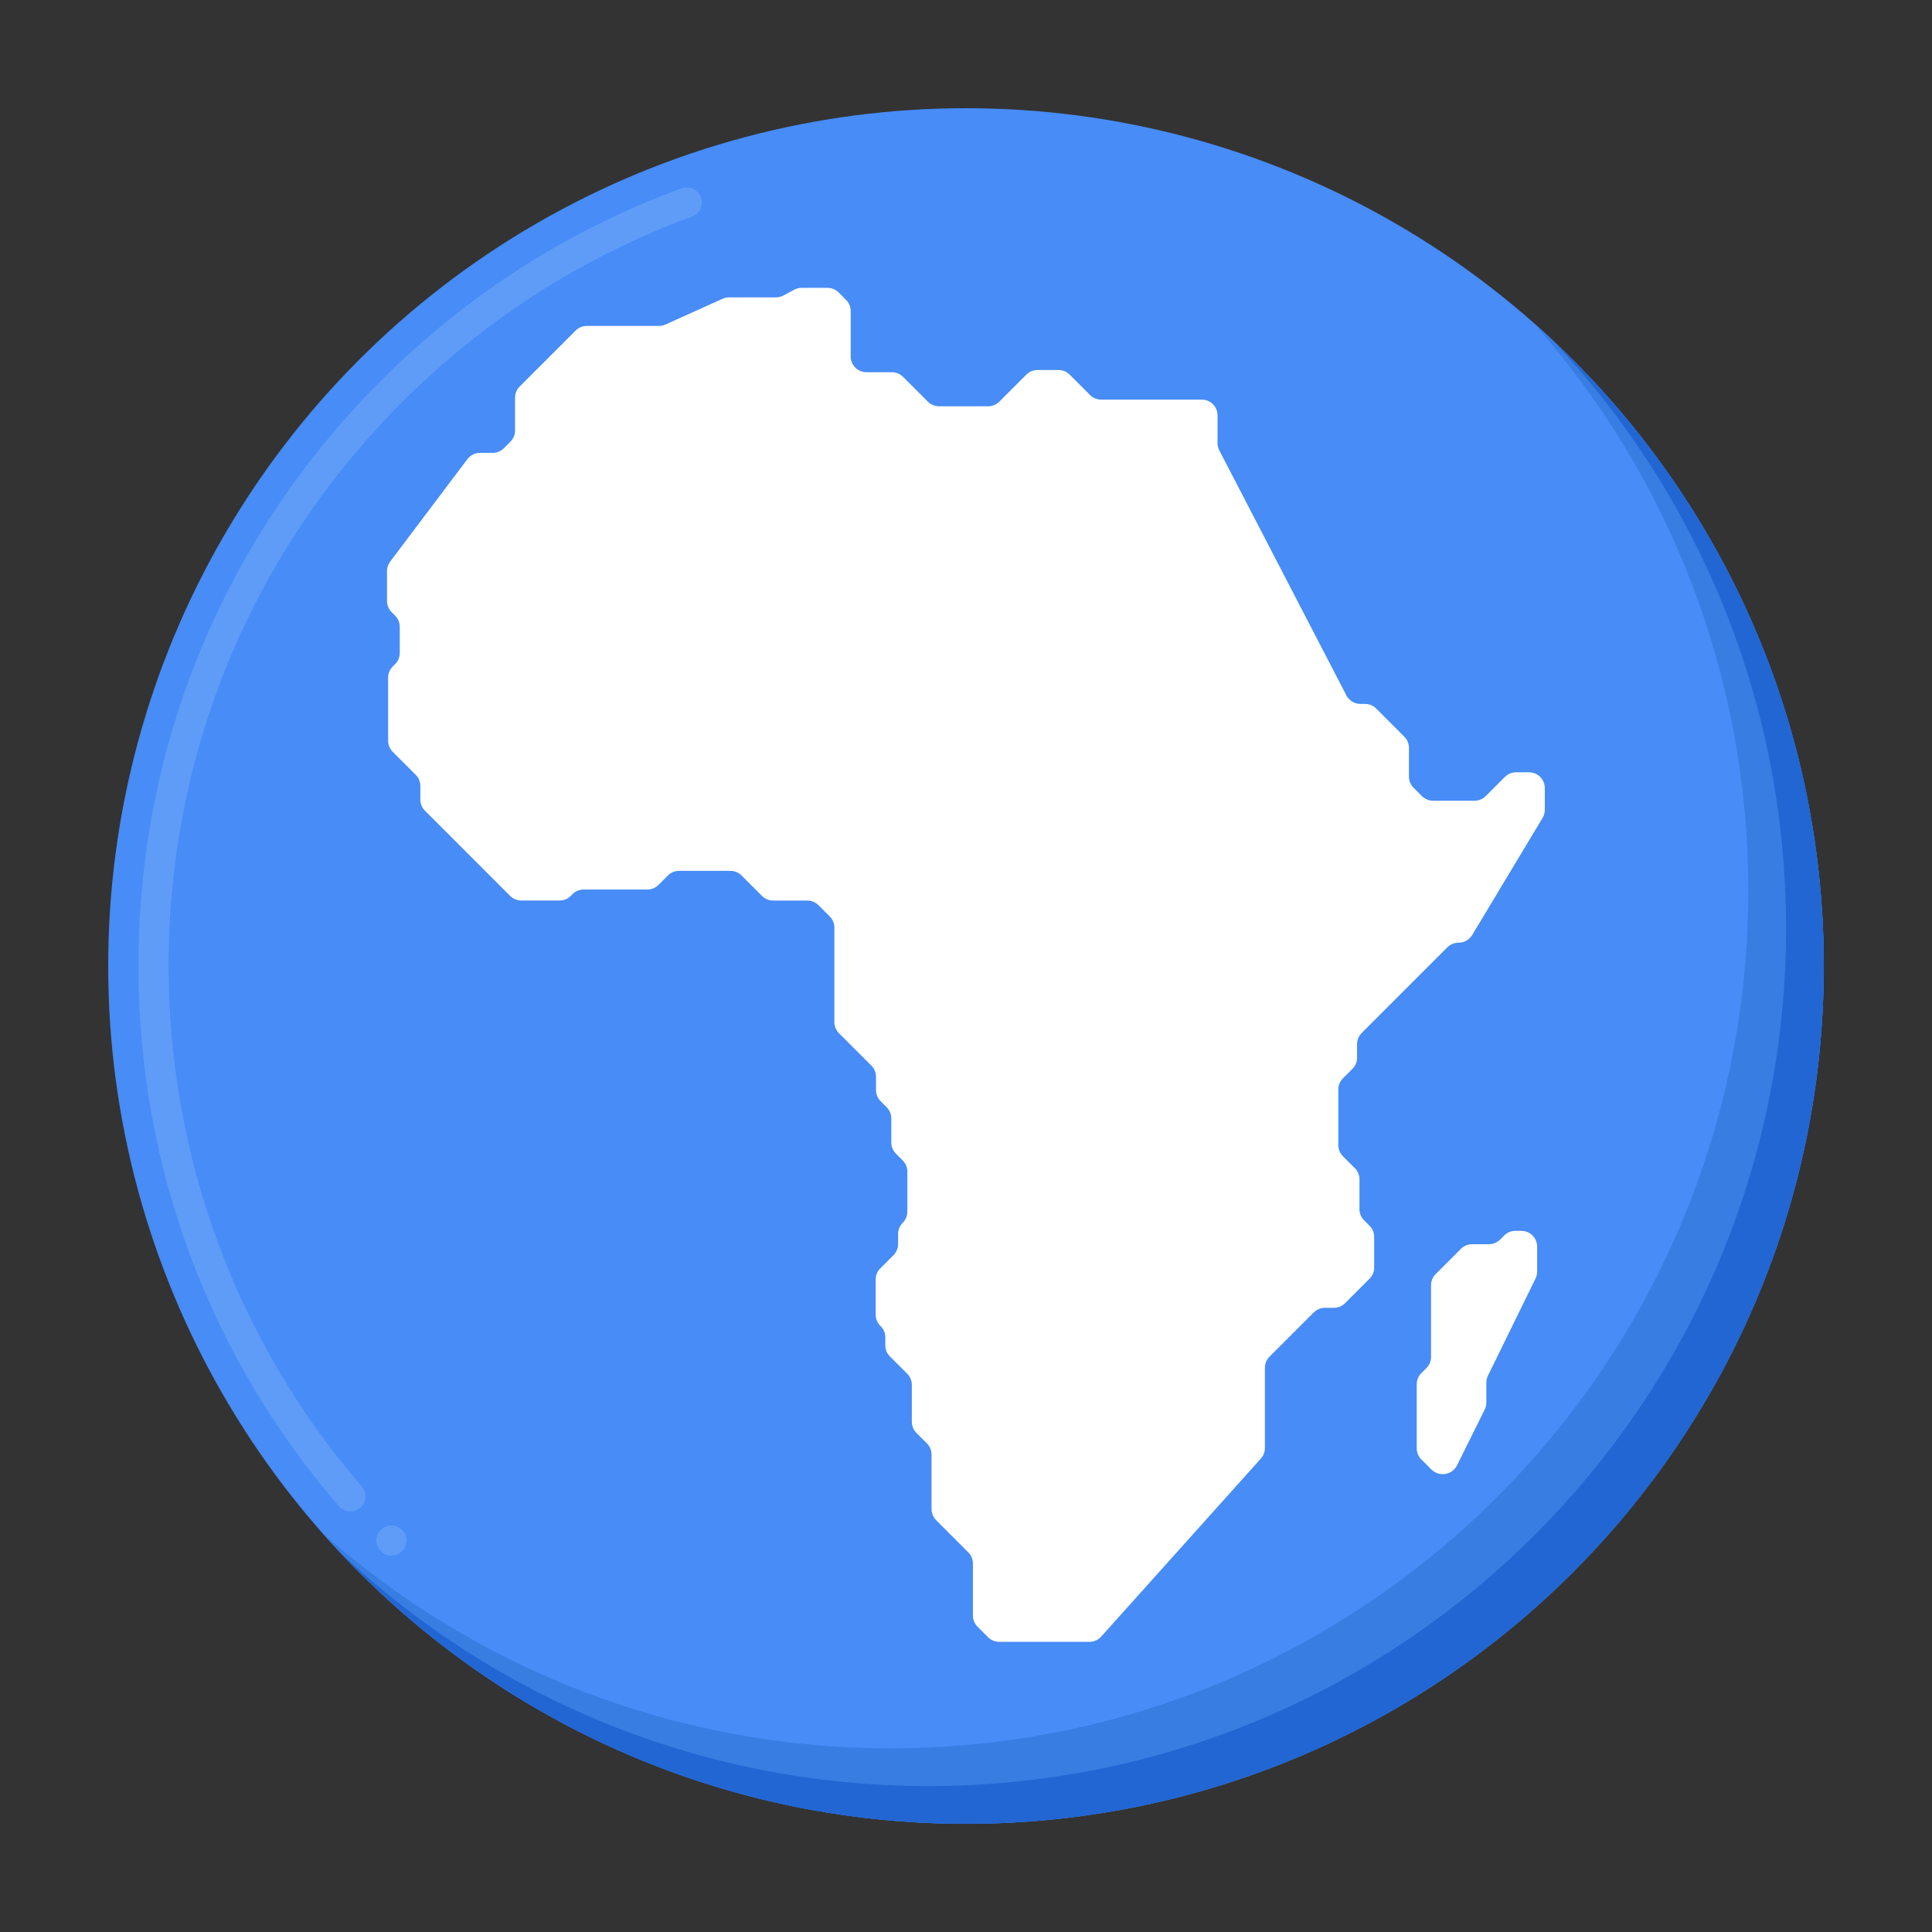 <svg id="Layer_1" height="512" viewBox="0 0 256 256" width="512" xmlns="http://www.w3.org/2000/svg"><rect x="0" y="0" width="256" height="256" fill="#333333" stroke="none"/><g><g><g><g><circle cx="128" cy="128" fill="#478cf7" r="113.664"/></g></g><g><path d="m203.212 42.788c17.703 20.041 28.452 46.369 28.452 75.212 0 62.775-50.889 113.664-113.664 113.664-28.843 0-55.171-10.749-75.212-28.452 20.827 23.578 51.28 38.452 85.212 38.452 62.775 0 113.664-50.889 113.664-113.664 0-33.932-14.875-64.385-38.452-85.212z" fill="#377de2"/></g><g><path d="m205.829 45.171c19.118 20.338 30.835 47.713 30.835 77.829 0 62.775-50.889 113.664-113.664 113.664-30.115 0-57.491-11.717-77.829-30.835 20.733 22.056 50.17 35.835 82.829 35.835 62.775 0 113.664-50.889 113.664-113.664 0-32.659-13.779-62.096-35.835-82.829z" fill="#2266d3"/></g><g><path d="m51.87 206.13c-.53 0-1.04-.21-1.41-.59-.01 0-.01 0-.01-.01-.37-.37-.58-.87-.58-1.4s.21-1.04.59-1.41c.75-.76 2.07-.76 2.82 0 .779.77.779 2.04 0 2.82-.37.38-.881.59-1.41.59zm-5.45-5.86c-.58 0-1.13-.25-1.51-.69-8.57-9.91-15.21-21.12-19.73-33.29-4.54-12.21-6.84-25.09-6.84-38.29-.01-29.29 11.4-56.83 32.12-77.54 9.43-9.44 20.31-16.99 32.31-22.43.03-.01.05-.02.08-.03 2.44-1.1 4.95-2.13 7.46-3.04 1.021-.37 2.2.18 2.57 1.19.18.5.16 1.04-.07 1.53-.22.48-.62.85-1.13 1.03-2.439.89-4.88 1.89-7.26 2.97-11.561 5.24-22.04 12.51-31.14 21.6-19.95 19.96-30.94 46.5-30.94 74.72 0 25.36 9.09 49.86 25.59 68.96.351.41.521.92.49 1.46-.04.53-.29 1.02-.69 1.36-.371.32-.831.49-1.31.49z" fill="#5e9cf7"/></g></g><g><g><path d="m106.23 38.139h3.42c.554 0 1.085.22 1.476.612l.984.984c.392.392.612.923.612 1.476v6.023c0 1.153.935 2.088 2.088 2.088h3.375c.554 0 1.085.22 1.476.612l3.289 3.289c.392.392.923.612 1.477.612h6.511c.554 0 1.085-.22 1.476-.612l3.584-3.584c.392-.392.923-.612 1.477-.612h2.783c.554 0 1.085.22 1.476.612l2.701 2.701c.392.392.923.612 1.477.612h13.332c1.153 0 2.088.935 2.088 2.088v3.681c0 .335.08.664.235.961l16.839 32.462c.359.692 1.074 1.127 1.854 1.127h.613c.554 0 1.085.22 1.476.612l3.731 3.731c.392.392.612.923.612 1.477v3.813c0 .554.22 1.085.612 1.476l1.107 1.107c.392.392.923.612 1.476.612h5.505c.554 0 1.085-.22 1.477-.612l2.541-2.541c.392-.392.923-.612 1.477-.612h1.719c1.153 0 2.088.935 2.088 2.088v2.888c0 .379-.103.751-.298 1.076l-9.323 15.511c-.378.628-1.057 1.012-1.79 1.012h-.018c-.554 0-1.085.22-1.477.612l-11.361 11.361c-.392.392-.612.923-.612 1.476v1.796c0 .554-.22 1.085-.612 1.477l-1.256 1.256c-.392.392-.612.923-.612 1.476v7.371c0 .554.22 1.085.612 1.477l1.579 1.579c.392.392.612.923.612 1.476v3.953c0 .554.22 1.085.612 1.477l.722.722c.392.392.612.923.612 1.477v4.064c0 .554-.22 1.085-.612 1.477l-3.25 3.25c-.392.392-.923.612-1.476.612h-1.196c-.554 0-1.085.22-1.477.612l-5.856 5.856c-.392.392-.612.923-.612 1.477v10.632c0 .515-.19 1.011-.534 1.394l-21.162 23.592c-.396.442-.961.694-1.554.694h-11.955c-.554 0-1.085-.22-1.477-.612l-1.394-1.394c-.392-.392-.612-.923-.612-1.476v-6.899c0-.554-.22-1.085-.612-1.477l-4.26-4.26c-.392-.392-.612-.923-.612-1.477v-7.224c0-.554-.22-1.085-.612-1.477l-1.387-1.387c-.392-.392-.612-.923-.612-1.477v-4.891c0-.554-.22-1.085-.612-1.477l-2.291-2.291c-.392-.392-.612-.923-.612-1.477v-1.056c0-.554-.22-1.085-.612-1.477l-.053-.053c-.392-.392-.612-.923-.612-1.477v-4.65c0-.554.22-1.085.612-1.476l1.748-1.748c.392-.392.612-.923.612-1.477v-1.336c0-.554.22-1.085.612-1.477.392-.392.612-.923.612-1.476v-5.316c0-.554-.22-1.085-.612-1.477l-.9-.9c-.392-.392-.612-.923-.612-1.477v-3.191c0-.554-.22-1.085-.612-1.477l-.801-.801c-.392-.392-.612-.923-.612-1.477v-1.759c0-.554-.22-1.085-.612-1.477l-4.295-4.295c-.392-.392-.612-.923-.612-1.477v-12.522c0-.554-.22-1.085-.612-1.477l-1.492-1.492c-.392-.392-.923-.612-1.476-.612h-4.529c-.554 0-1.085-.22-1.477-.612l-2.713-2.713c-.392-.392-.923-.612-1.476-.612h-6.803c-.554 0-1.085.22-1.477.612l-1.249 1.249c-.392.392-.923.612-1.476.612h-8.441c-.554 0-1.085.22-1.476.612l-.232.232c-.392.392-.923.612-1.477.612h-5.084c-.554 0-1.085-.22-1.476-.612l-11.284-11.284c-.392-.392-.612-.923-.612-1.476v-1.808c0-.554-.22-1.085-.612-1.477l-3.045-3.045c-.392-.392-.612-.923-.612-1.477v-8.352c0-.554.22-1.085.612-1.476l.318-.318c.392-.392.612-.923.612-1.477v-3.467c0-.554-.22-1.085-.612-1.476l-.466-.466c-.392-.392-.612-.923-.612-1.477v-3.966c0-.454.148-.895.421-1.257l10.233-13.573c.395-.523 1.012-.831 1.667-.831h1.682c.554 0 1.085-.22 1.476-.612l.877-.877c.392-.392.612-.923.612-1.476v-4.351c0-.554.22-1.085.612-1.476l7.417-7.417c.392-.392.923-.612 1.476-.612h9.558c.296 0 .588-.063.858-.184l7.582-3.416c.27-.121.562-.184.858-.184h6.204c.343 0 .68-.084.983-.246l1.447-.772c.308-.16.645-.244.988-.244z" fill="#fff"/></g><g><path d="m201.59 163.096h-.801c-.554 0-1.085.22-1.477.612l-.547.547c-.392.392-.923.612-1.476.612h-2.236c-.554 0-1.085.22-1.477.612l-3.345 3.345c-.392.392-.612.923-.612 1.477v9.496c0 .554-.22 1.085-.612 1.477l-.671.671c-.392.392-.612.923-.612 1.477v8.487c0 .554.22 1.085.612 1.477l1.335 1.335c.392.392.923.612 1.477.612h.044c.794 0 1.519-.45 1.871-1.161l3.67-7.405c.143-.288.217-.606.217-.927v-2.639c0-.318.073-.632.213-.918l6.303-12.871c.14-.286.213-.6.213-.918v-3.307c-.001-1.156-.936-2.091-2.089-2.091z" fill="#fff"/></g></g></g></svg>